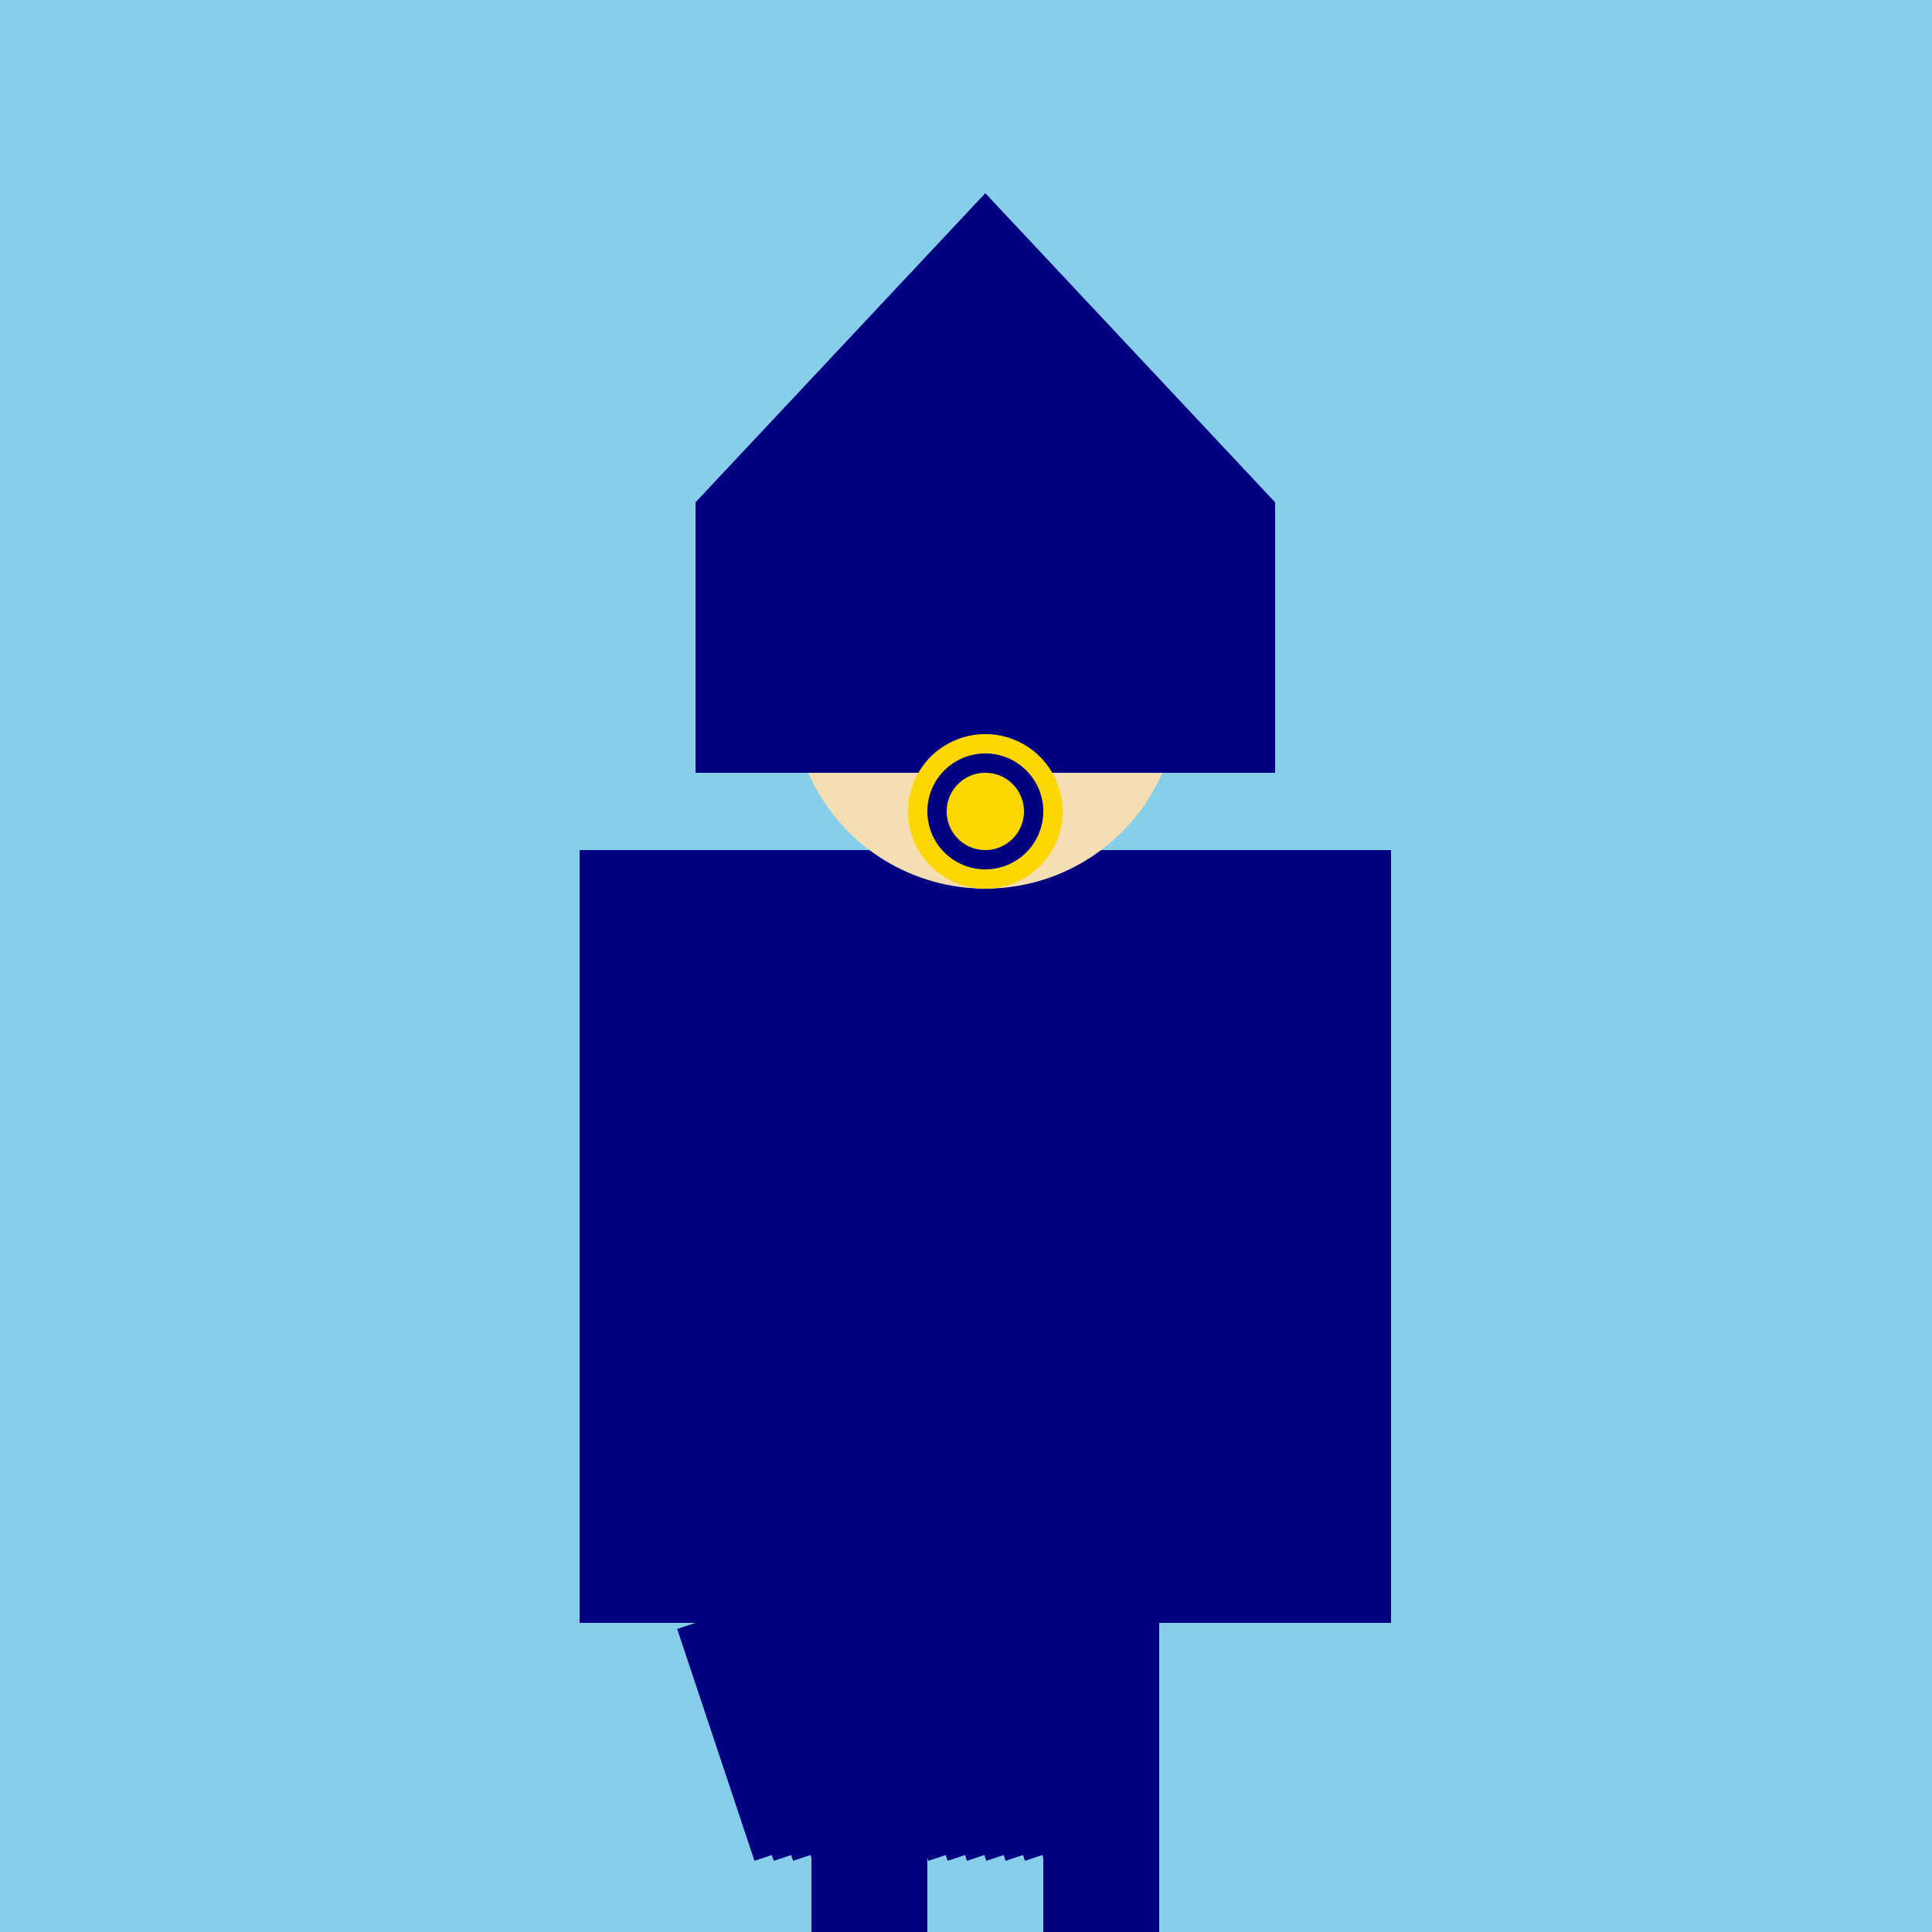 <!--

Generated by DrawGPT.
Free, open source, AI generated images in SVG, PNG, and HTML Canvas format.
https://drawgpt.ai

Created: 2023-10-21T18:44:39.269Z
Link: https://drawgpt.ai/prompt/113184/

-->
<svg xmlns="http://www.w3.org/2000/svg" xmlns:xlink="http://www.w3.org/1999/xlink" width="500" height="500"><defs/><g><rect fill="#87CEEB" stroke="none" x="0" y="0" width="512" height="512"/><rect fill="#000080" stroke="none" x="180" y="220" width="150" height="200"/><path fill="#F5DEB3" stroke="none" paint-order="stroke fill markers" d=" M 305 180 A 50 50 0 1 1 305 179.95"/><path fill="#000000" stroke="none" paint-order="stroke fill markers" d=" M 243 165 A 8 8 0 1 1 243 164.992 L 283 165 A 8 8 0 1 1 283 164.992"/><path fill="#FFD700" stroke="none" paint-order="stroke fill markers" d=" M 255 185 L 245 210 L 265 210"/><path fill="#FF0000" stroke="none" paint-order="stroke fill markers" d=" M 265 205 A 10 10 0 0 1 245 205"/><rect fill="#000080" stroke="none" x="180" y="130" width="150" height="70"/><path fill="#000080" stroke="none" paint-order="stroke fill markers" d=" M 180 130 L 255 50 L 330 130"/><path fill="#FFD700" stroke="none" paint-order="stroke fill markers" d=" M 275 210 A 20 20 0 1 1 275 209.98"/><path fill="#000080" stroke="none" paint-order="stroke fill markers" d=" M 270 210 A 15 15 0 1 1 270 209.985"/><path fill="#FFD700" stroke="none" paint-order="stroke fill markers" d=" M 265 210 A 10 10 0 1 1 265 209.99"/><rect fill="#000080" stroke="none" x="150" y="220" width="30" height="200"/><rect fill="#000080" stroke="none" x="330" y="220" width="30" height="200"/><rect fill="#000080" stroke="none" x="210" y="420" width="30" height="90"/><rect fill="#000080" stroke="none" x="270" y="420" width="30" height="90"/><path fill="none" stroke="#000080" paint-order="fill stroke markers" d=" M 180 420 L 200 480" stroke-miterlimit="10" stroke-width="10" stroke-dasharray=""/><path fill="none" stroke="#000080" paint-order="fill stroke markers" d=" M 185 420 L 205 480" stroke-miterlimit="10" stroke-width="10" stroke-dasharray=""/><path fill="none" stroke="#000080" paint-order="fill stroke markers" d=" M 190 420 L 210 480" stroke-miterlimit="10" stroke-width="10" stroke-dasharray=""/><path fill="none" stroke="#000080" paint-order="fill stroke markers" d=" M 195 420 L 215 480" stroke-miterlimit="10" stroke-width="10" stroke-dasharray=""/><path fill="none" stroke="#000080" paint-order="fill stroke markers" d=" M 200 420 L 220 480" stroke-miterlimit="10" stroke-width="10" stroke-dasharray=""/><path fill="none" stroke="#000080" paint-order="fill stroke markers" d=" M 205 420 L 225 480" stroke-miterlimit="10" stroke-width="10" stroke-dasharray=""/><path fill="none" stroke="#000080" paint-order="fill stroke markers" d=" M 210 420 L 230 480" stroke-miterlimit="10" stroke-width="10" stroke-dasharray=""/><path fill="none" stroke="#000080" paint-order="fill stroke markers" d=" M 215 420 L 235 480" stroke-miterlimit="10" stroke-width="10" stroke-dasharray=""/><path fill="none" stroke="#000080" paint-order="fill stroke markers" d=" M 220 420 L 240 480" stroke-miterlimit="10" stroke-width="10" stroke-dasharray=""/><path fill="none" stroke="#000080" paint-order="fill stroke markers" d=" M 225 420 L 245 480" stroke-miterlimit="10" stroke-width="10" stroke-dasharray=""/><path fill="none" stroke="#000080" paint-order="fill stroke markers" d=" M 230 420 L 250 480" stroke-miterlimit="10" stroke-width="10" stroke-dasharray=""/><path fill="none" stroke="#000080" paint-order="fill stroke markers" d=" M 235 420 L 255 480" stroke-miterlimit="10" stroke-width="10" stroke-dasharray=""/><path fill="none" stroke="#000080" paint-order="fill stroke markers" d=" M 240 420 L 260 480" stroke-miterlimit="10" stroke-width="10" stroke-dasharray=""/><path fill="none" stroke="#000080" paint-order="fill stroke markers" d=" M 245 420 L 265 480" stroke-miterlimit="10" stroke-width="10" stroke-dasharray=""/><path fill="none" stroke="#000080" paint-order="fill stroke markers" d=" M 250 420 L 270 480" stroke-miterlimit="10" stroke-width="10" stroke-dasharray=""/><path fill="none" stroke="#000080" paint-order="fill stroke markers" d=" M 255 420 L 275 480" stroke-miterlimit="10" stroke-width="10" stroke-dasharray=""/><path fill="none" stroke="#000080" paint-order="fill stroke markers" d=" M 260 420 L 280 480" stroke-miterlimit="10" stroke-width="10" stroke-dasharray=""/><path fill="none" stroke="#000080" paint-order="fill stroke markers" d=" M 265 420 L 285 480" stroke-miterlimit="10" stroke-width="10" stroke-dasharray=""/><path fill="none" stroke="#000080" paint-order="fill stroke markers" d=" M 270 420 L 290 480" stroke-miterlimit="10" stroke-width="10" stroke-dasharray=""/></g></svg>